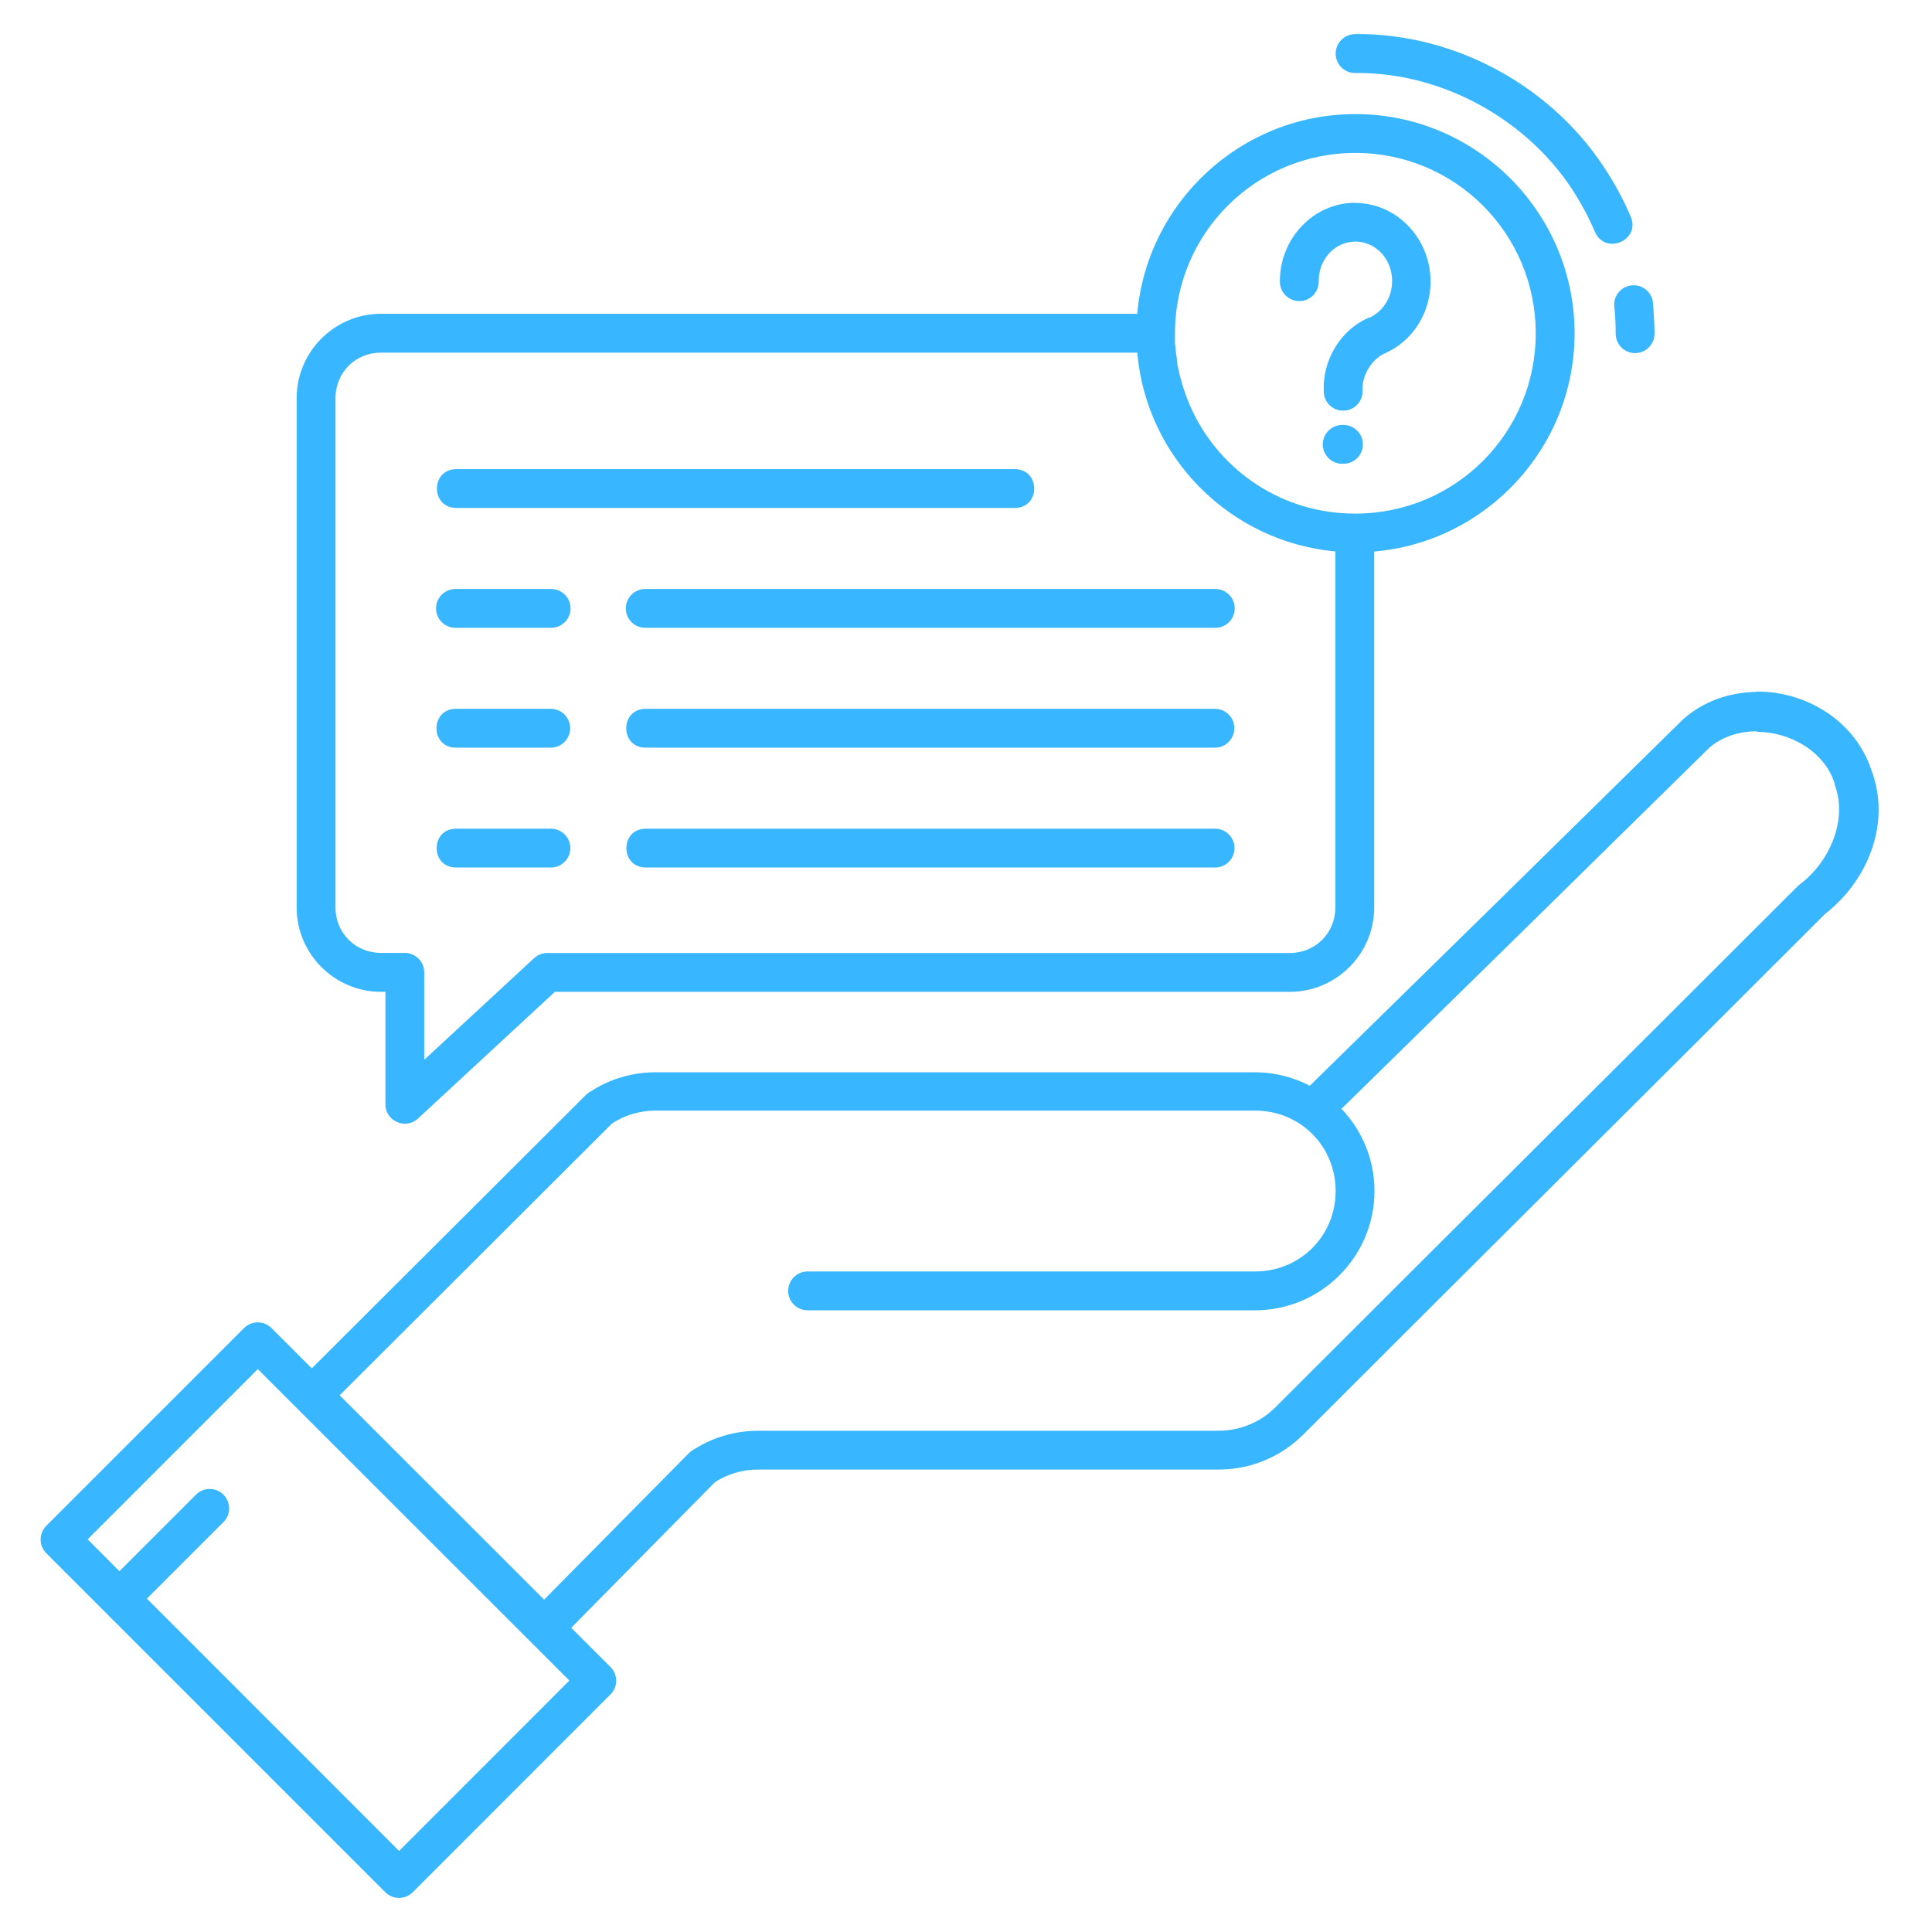 <svg xmlns="http://www.w3.org/2000/svg" xmlns:xlink="http://www.w3.org/1999/xlink" width="500" zoomAndPan="magnify" viewBox="0 0 375 375" height="500" preserveAspectRatio="xMidYMid meet" version="1.0"><defs><clipPath id="69cfb3fb00"><path d="M 7.594 6 L 365 6 L 365 369 L 7.594 369 Z M 7.594 6 " clip-rule="nonzero"/></clipPath></defs><g clip-path="url(#69cfb3fb00)"><path fill="#38b6ff" d="M 263.094 6.629 C 260.98 6.59 259.25 8.301 259.25 10.398 C 259.25 12.512 260.98 14.223 263.094 14.168 C 280.109 13.992 297.012 23.434 305.914 37.949 C 307.316 40.199 308.547 42.562 309.566 44.988 C 311.547 49.602 318.469 46.68 316.527 42.066 C 315.332 39.258 313.93 36.566 312.316 33.988 C 301.992 17.129 282.82 6.418 263 6.609 Z M 263.094 22.145 C 240.906 22.145 222.641 39.219 220.738 60.906 L 73.941 60.906 C 64.945 60.906 57.582 68.27 57.582 77.27 L 57.582 176.152 C 57.582 185.148 64.945 192.512 73.941 192.512 L 74.809 192.512 L 74.809 214.336 C 74.809 217.625 78.73 219.336 81.133 217.105 L 107.703 192.512 L 250.367 192.512 C 259.363 192.512 266.73 185.148 266.73 176.152 L 266.73 107.051 C 288.473 105.203 305.625 86.902 305.625 64.695 C 305.625 41.238 286.531 22.145 263.094 22.145 Z M 263.094 29.684 C 282.457 29.684 298.086 45.312 298.086 64.695 C 298.086 84.055 282.477 99.668 263.113 99.688 C 263.055 99.688 263 99.688 262.941 99.688 C 249.039 99.688 237.102 91.574 231.484 79.844 C 230.504 77.809 229.738 75.672 229.16 73.441 C 228.969 72.867 228.891 72.309 228.758 71.73 C 228.582 71.156 228.543 70.598 228.449 70.02 C 228.449 69.441 228.277 68.867 228.238 68.27 C 228.238 67.695 228.062 67.098 228.062 66.5 C 228.062 65.906 228.062 65.309 228.062 64.695 C 228.062 45.312 243.695 29.684 263.074 29.684 Z M 263.094 39.352 C 254.922 39.352 248.426 46.293 248.426 54.562 C 248.367 56.695 250.078 58.445 252.195 58.445 C 254.328 58.445 256.039 56.695 255.961 54.562 C 255.961 50.18 259.211 46.891 263.094 46.891 C 266.961 46.891 270.207 50.18 270.207 54.562 C 270.207 55.656 269.996 56.676 269.633 57.617 C 269.246 58.543 268.711 59.367 268.055 60.062 C 267.402 60.754 266.633 61.293 265.805 61.676 C 265.75 61.676 265.691 61.676 265.613 61.676 C 260.594 63.926 257.289 68.926 256.941 74.48 C 256.941 74.539 256.941 74.598 256.941 74.652 C 256.941 74.98 256.941 75.348 256.941 75.77 C 256.848 77.883 258.5 79.672 260.613 79.711 C 262.73 79.77 264.48 78.059 264.48 75.941 C 264.48 75.539 264.48 75.27 264.48 75 C 264.652 72.27 266.555 69.559 268.805 68.578 C 268.941 68.539 269.074 68.461 269.191 68.406 C 270.805 67.637 272.246 66.578 273.457 65.309 C 274.766 63.945 275.824 62.289 276.555 60.484 C 277.266 58.656 277.668 56.676 277.668 54.621 C 277.668 46.352 271.172 39.391 263.02 39.391 Z M 317.027 55.371 C 314.797 55.406 313.086 57.352 313.336 59.562 C 313.527 61.273 313.605 62.984 313.605 64.695 C 313.566 66.789 315.258 68.539 317.371 68.539 C 319.488 68.539 321.18 66.789 321.141 64.695 C 321.141 62.715 320.969 60.773 320.852 58.812 C 320.68 56.852 319.008 55.332 317.047 55.371 Z M 73.941 68.445 L 220.738 68.445 C 222.527 88.863 238.793 105.168 259.191 107.031 L 259.191 176.152 C 259.191 181.113 255.309 184.977 250.367 184.977 L 106.223 184.977 C 105.281 184.977 104.379 185.324 103.668 185.977 L 82.344 205.703 L 82.344 188.746 C 82.344 186.648 80.652 184.977 78.578 184.957 L 73.941 184.957 C 68.98 184.957 65.117 181.094 65.117 176.152 L 65.117 77.27 C 65.117 72.309 68.98 68.445 73.941 68.445 Z M 260.652 82.48 C 258.52 82.422 256.75 84.133 256.75 86.246 C 256.75 88.383 258.52 90.094 260.652 90.016 C 262.77 90.094 264.535 88.383 264.535 86.246 C 264.535 84.133 262.77 82.422 260.652 82.48 Z M 88.496 91.055 C 83.574 91.168 83.574 98.496 88.496 98.59 L 197.051 98.59 C 201.973 98.496 201.973 91.168 197.051 91.055 Z M 88.496 114.32 C 86.383 114.281 84.633 115.973 84.633 118.086 C 84.633 120.203 86.383 121.914 88.496 121.855 L 106.898 121.855 C 109.012 121.914 110.742 120.203 110.742 118.086 C 110.742 115.973 109.012 114.281 106.898 114.32 Z M 125.316 114.32 C 123.203 114.281 121.473 115.973 121.473 118.086 C 121.473 120.203 123.203 121.914 125.316 121.855 L 235.812 121.855 C 237.926 121.914 239.656 120.203 239.656 118.086 C 239.656 115.973 237.926 114.281 235.812 114.32 Z M 340.848 134.297 C 339.484 134.297 338.117 134.469 336.773 134.719 C 333.176 135.391 329.715 136.969 326.773 139.543 C 326.695 139.602 326.641 139.66 326.582 139.719 C 302.508 163.422 278.379 187.09 254.23 210.742 C 251.039 209.086 247.406 208.125 243.562 208.125 L 127.258 208.125 C 124.066 208.125 121.008 208.777 118.242 209.934 C 116.973 210.473 115.781 211.105 114.645 211.855 C 114.453 211.953 114.262 212.066 114.09 212.223 C 113.84 212.395 113.605 212.605 113.414 212.836 L 60.523 265.594 L 52.695 257.77 C 51.984 257.059 51.004 256.652 49.984 256.672 C 49.004 256.691 48.062 257.078 47.371 257.77 L 8.996 296.145 C 7.516 297.625 7.516 300.012 8.996 301.492 L 74.789 367.285 C 76.27 368.746 78.652 368.746 80.113 367.285 L 118.492 328.887 C 119.973 327.426 119.973 325.043 118.492 323.562 L 110.879 315.949 L 138.758 287.703 C 139.504 287.223 140.273 286.801 141.121 286.453 C 142.062 286.051 143.043 285.742 144.062 285.551 C 145.062 285.34 146.141 285.242 147.234 285.242 L 236.562 285.242 C 239.754 285.242 242.812 284.59 245.578 283.418 C 248.309 282.262 250.77 280.629 252.828 278.57 C 252.906 278.516 252.961 278.457 253.02 278.398 C 286.707 244.695 320.543 211.105 354.25 177.383 C 362.383 171.094 367.148 159.945 363.266 149.562 C 360.094 139.832 350.461 134.141 340.906 134.238 Z M 88.496 137.582 C 83.461 137.582 83.461 145.121 88.496 145.121 L 106.898 145.121 C 108.992 145.121 110.664 143.426 110.664 141.352 C 110.664 139.273 108.992 137.582 106.898 137.582 Z M 125.316 137.582 C 120.297 137.582 120.297 145.121 125.316 145.121 L 235.812 145.121 C 237.906 145.121 239.582 143.426 239.582 141.352 C 239.582 139.273 237.906 137.582 235.812 137.582 Z M 340.98 142.043 C 347.441 142.043 354.113 145.852 356.094 152.023 C 356.094 152.098 356.094 152.156 356.094 152.234 C 358.672 159.02 355.25 167.211 349.328 171.672 C 349.191 171.77 349.059 171.883 348.922 172.02 C 315.18 205.762 281.32 239.387 247.559 273.148 C 246.156 274.555 244.484 275.688 242.598 276.477 C 240.734 277.266 238.695 277.707 236.504 277.707 L 147.176 277.707 C 145.582 277.707 144.023 277.879 142.504 278.168 C 140.984 278.477 139.543 278.938 138.141 279.516 C 136.891 280.051 135.68 280.688 134.527 281.438 C 134.316 281.551 134.121 281.688 133.93 281.859 C 133.871 281.898 133.797 281.977 133.738 282.031 L 105.609 310.488 L 65.926 270.824 L 118.816 218.047 C 119.586 217.566 120.375 217.125 121.223 216.777 C 123.086 215.988 125.145 215.566 127.316 215.566 L 243.617 215.566 C 252.348 215.566 259.25 222.449 259.25 231.18 C 259.25 239.887 252.348 246.789 243.617 246.789 L 156.789 246.789 C 154.695 246.77 152.984 248.465 152.984 250.559 C 152.984 252.656 154.695 254.348 156.789 254.328 L 243.617 254.328 C 256.387 254.328 266.785 243.926 266.785 231.18 C 266.785 224.988 264.344 219.375 260.383 215.219 C 284.207 191.879 308.027 168.52 331.793 145.121 C 334.348 142.93 337.676 141.93 341.059 141.945 Z M 88.496 160.848 C 83.5 160.887 83.5 168.344 88.496 168.383 L 106.898 168.383 C 108.992 168.402 110.703 166.711 110.703 164.617 C 110.703 162.52 108.992 160.828 106.898 160.848 Z M 125.316 160.848 C 120.336 160.887 120.336 168.344 125.316 168.383 L 235.812 168.383 C 237.906 168.402 239.621 166.711 239.621 164.617 C 239.621 162.52 237.906 160.828 235.812 160.848 Z M 50.043 265.746 L 110.512 326.195 L 77.461 359.266 L 28.512 310.297 L 43.332 295.473 C 45.793 293.09 44.027 288.918 40.605 289.012 C 39.625 289.031 38.68 289.434 38.008 290.148 L 23.184 304.969 L 17.012 298.781 Z M 50.043 265.746 " fill-opacity="1" fill-rule="nonzero"/></g></svg>